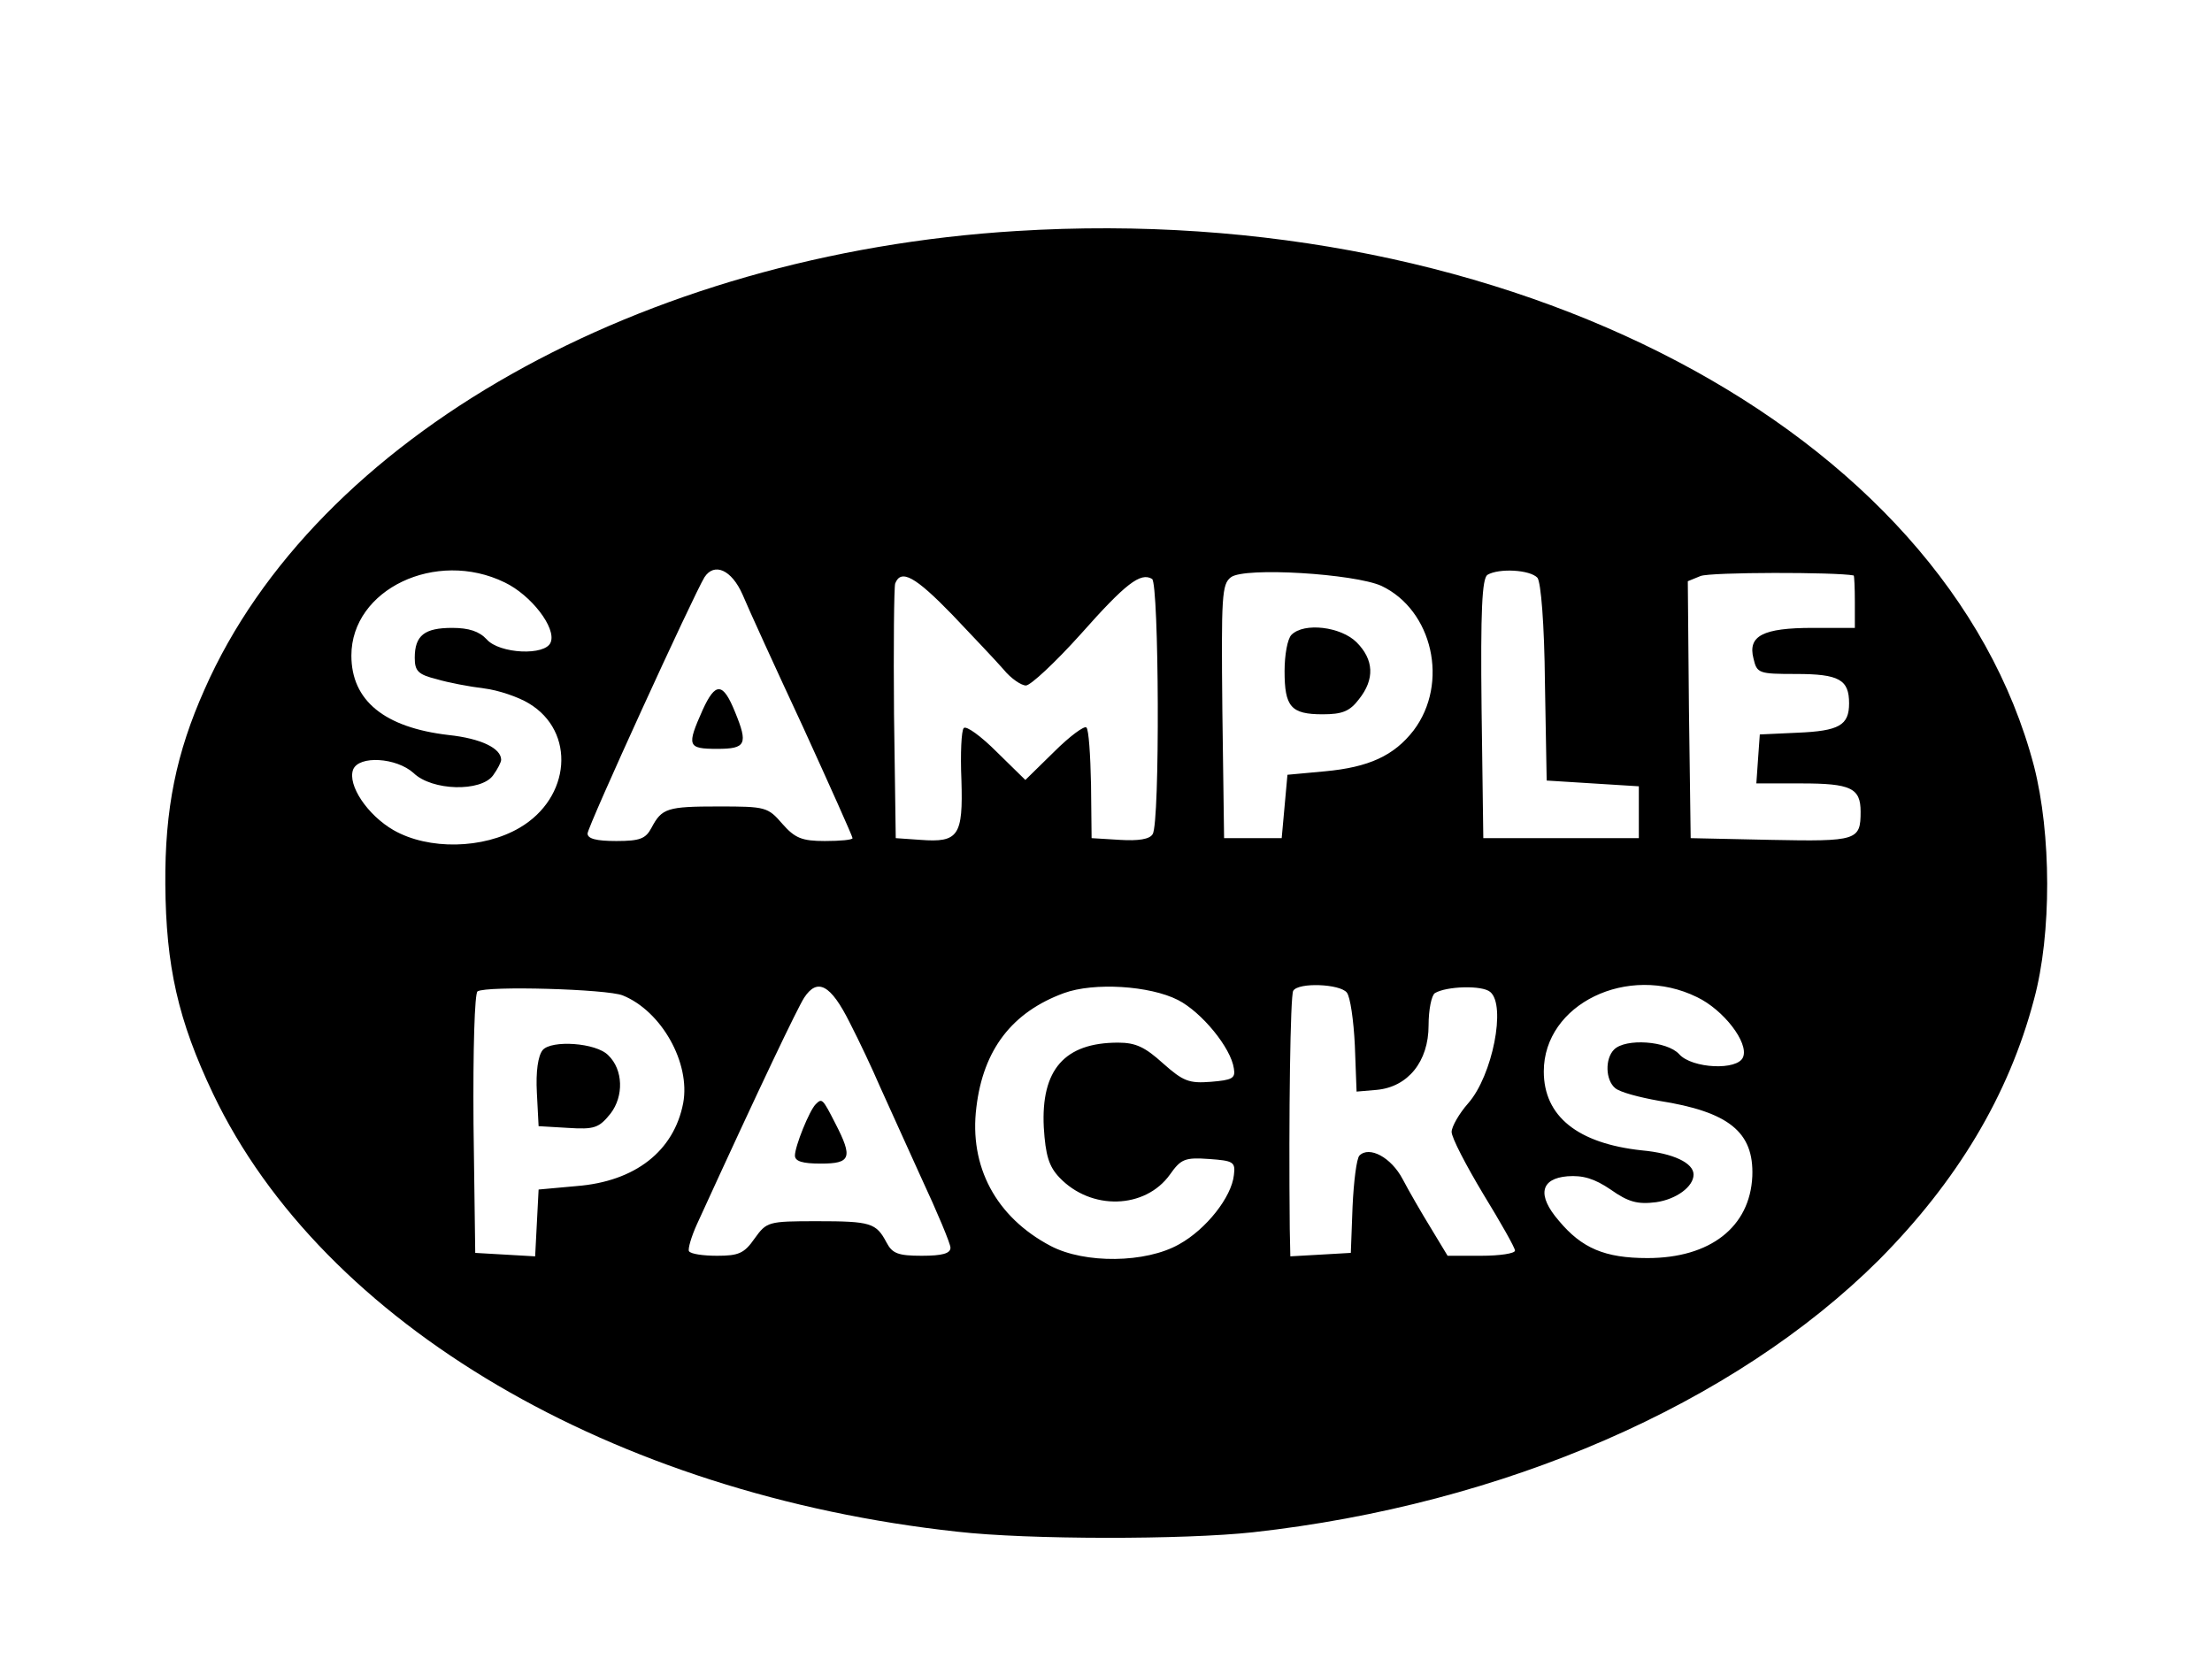 <?xml version="1.0" encoding="UTF-8" standalone="yes"?>
<svg version="1.0" xmlns="http://www.w3.org/2000/svg" width="384" height="288" viewBox="0 0 384 288" preserveAspectRatio="xMidYMid meet">
  <g transform="translate(0,288) scale(0.1,-0.1)" fill="#000000" stroke="none">
    <path d="M1765 2479 c-653 -40 -1217 -358 -1410 -796 -49 -110 -69 -207 -68
-338 1 -142 22 -236 83 -364 191 -400 694 -695 1292 -760 122 -14 394 -14 513
-1 435 48 835 222 1087 473 135 136 225 285 269 452 31 114 30 288 0 405 -153
583 -911 982 -1766 929z m-889 -610 c46 -22 90 -79 80 -104 -9 -24 -89 -20
-111 5 -13 14 -31 20 -60 20 -48 0 -65 -13 -65 -52 0 -23 6 -29 38 -37 20 -6
57 -13 82 -16 25 -3 60 -15 78 -26 82 -49 73 -164 -16 -216 -63 -37 -158 -39
-219 -4 -45 26 -80 78 -70 105 10 25 75 21 105 -6 32 -31 117 -33 138 -4 8 11
14 23 14 27 0 20 -35 37 -91 43 -112 13 -169 60 -169 138 0 115 147 185 266
127z m413 -21 c10 -24 57 -127 105 -230 47 -103 86 -190 86 -193 0 -3 -21 -5
-48 -5 -40 0 -52 5 -74 30 -25 29 -29 30 -110 30 -90 0 -99 -3 -117 -37 -10
-19 -20 -23 -61 -23 -35 0 -50 4 -50 13 0 12 184 414 203 445 17 26 47 13 66
-30z m1109 15 c89 -42 118 -169 56 -251 -34 -44 -78 -64 -154 -71 l-65 -6 -5
-55 -5 -55 -50 0 -50 0 -3 220 c-2 201 -1 221 15 233 24 18 214 6 261 -15z
m271 14 c6 -8 12 -79 13 -183 l3 -169 80 -5 80 -5 0 -45 0 -45 -135 0 -135 0
-3 224 c-2 173 1 226 10 233 20 12 74 9 87 -5z m549 4 c1 -1 2 -21 2 -46 l0
-45 -73 0 c-87 0 -113 -14 -103 -53 6 -26 9 -27 74 -27 75 0 92 -10 92 -51 0
-38 -17 -48 -90 -51 l-65 -3 -3 -42 -3 -43 78 0 c86 0 103 -8 103 -49 0 -50
-6 -52 -156 -49 l-139 3 -3 223 -2 223 22 9 c17 7 236 7 266 1z m-1565 -68
c36 -38 76 -80 89 -95 13 -16 31 -28 39 -28 8 0 51 40 95 89 78 88 104 108
124 96 12 -8 14 -424 1 -443 -5 -9 -25 -12 -57 -10 l-49 3 -1 93 c-1 51 -4 96
-8 99 -3 4 -29 -15 -56 -42 l-50 -49 -50 49 c-27 27 -53 46 -57 41 -4 -4 -6
-44 -4 -90 3 -97 -5 -109 -71 -104 l-43 3 -3 215 c-1 118 0 220 2 227 10 26
35 12 99 -54z m-572 -661 c67 -27 118 -117 105 -187 -16 -83 -83 -136 -185
-144 l-66 -6 -3 -58 -3 -58 -52 3 -52 3 -3 224 c-1 130 2 227 7 230 16 10 225
4 252 -7z m394 -47 c17 -33 40 -82 52 -110 12 -27 45 -99 72 -159 28 -60 51
-115 51 -122 0 -10 -14 -14 -50 -14 -41 0 -51 4 -61 23 -18 34 -27 37 -121 37
-85 0 -87 -1 -108 -30 -18 -26 -28 -30 -65 -30 -24 0 -46 3 -49 8 -2 4 4 25
14 47 113 247 174 374 186 393 23 35 46 23 79 -43z m570 39 c41 -21 92 -83 97
-119 3 -17 -3 -20 -40 -23 -38 -3 -48 1 -83 32 -31 28 -47 36 -78 36 -93 0
-134 -47 -129 -147 3 -49 9 -68 27 -87 55 -58 149 -55 192 5 19 27 26 30 68
27 42 -3 46 -5 43 -28 -4 -38 -48 -94 -95 -120 -58 -33 -164 -34 -223 -3 -95
50 -142 138 -129 241 12 100 62 165 152 198 52 19 149 13 198 -12z m293 13 c6
-7 12 -49 14 -92 l3 -80 35 3 c54 5 90 49 90 112 0 27 5 52 11 56 20 12 82 14
96 2 28 -23 4 -145 -38 -193 -16 -18 -29 -41 -29 -50 0 -10 25 -58 55 -108 30
-49 55 -93 55 -98 0 -5 -26 -9 -59 -9 l-58 0 -29 48 c-16 26 -38 64 -49 85
-20 38 -58 58 -75 41 -5 -5 -10 -45 -12 -89 l-3 -80 -52 -3 -53 -3 -1 48 c-2
198 1 405 6 413 9 15 81 12 93 -3z m608 -8 c46 -22 90 -79 80 -104 -9 -24 -89
-20 -111 5 -21 23 -93 28 -113 8 -16 -16 -15 -53 2 -67 8 -7 42 -16 76 -22
121 -19 165 -54 162 -131 -4 -88 -73 -142 -182 -142 -74 0 -114 17 -154 65
-38 44 -32 73 15 77 27 2 47 -4 75 -23 31 -22 47 -26 79 -22 35 5 65 27 65 48
0 20 -35 37 -90 42 -111 12 -170 59 -170 137 0 117 146 188 266 129z"/>
    <path d="M1220 1648 c-28 -63 -27 -68 25 -68 50 0 54 8 31 64 -21 52 -34 52
-56 4z"/>
    <path d="M2242 1778 c-7 -7 -12 -35 -12 -63 0 -62 11 -75 66 -75 34 0 47 5 63
26 28 35 26 69 -4 99 -27 27 -91 35 -113 13z"/>
    <path d="M942 1057 c-8 -10 -12 -37 -10 -74 l3 -58 51 -3 c46 -3 54 0 74 25
23 30 22 76 -4 101 -21 22 -99 27 -114 9z"/>
    <path d="M1416 963 c-11 -11 -36 -73 -36 -89 0 -10 13 -14 45 -14 52 0 56 10
25 70 -22 43 -23 44 -34 33z"/>
  </g>
</svg>